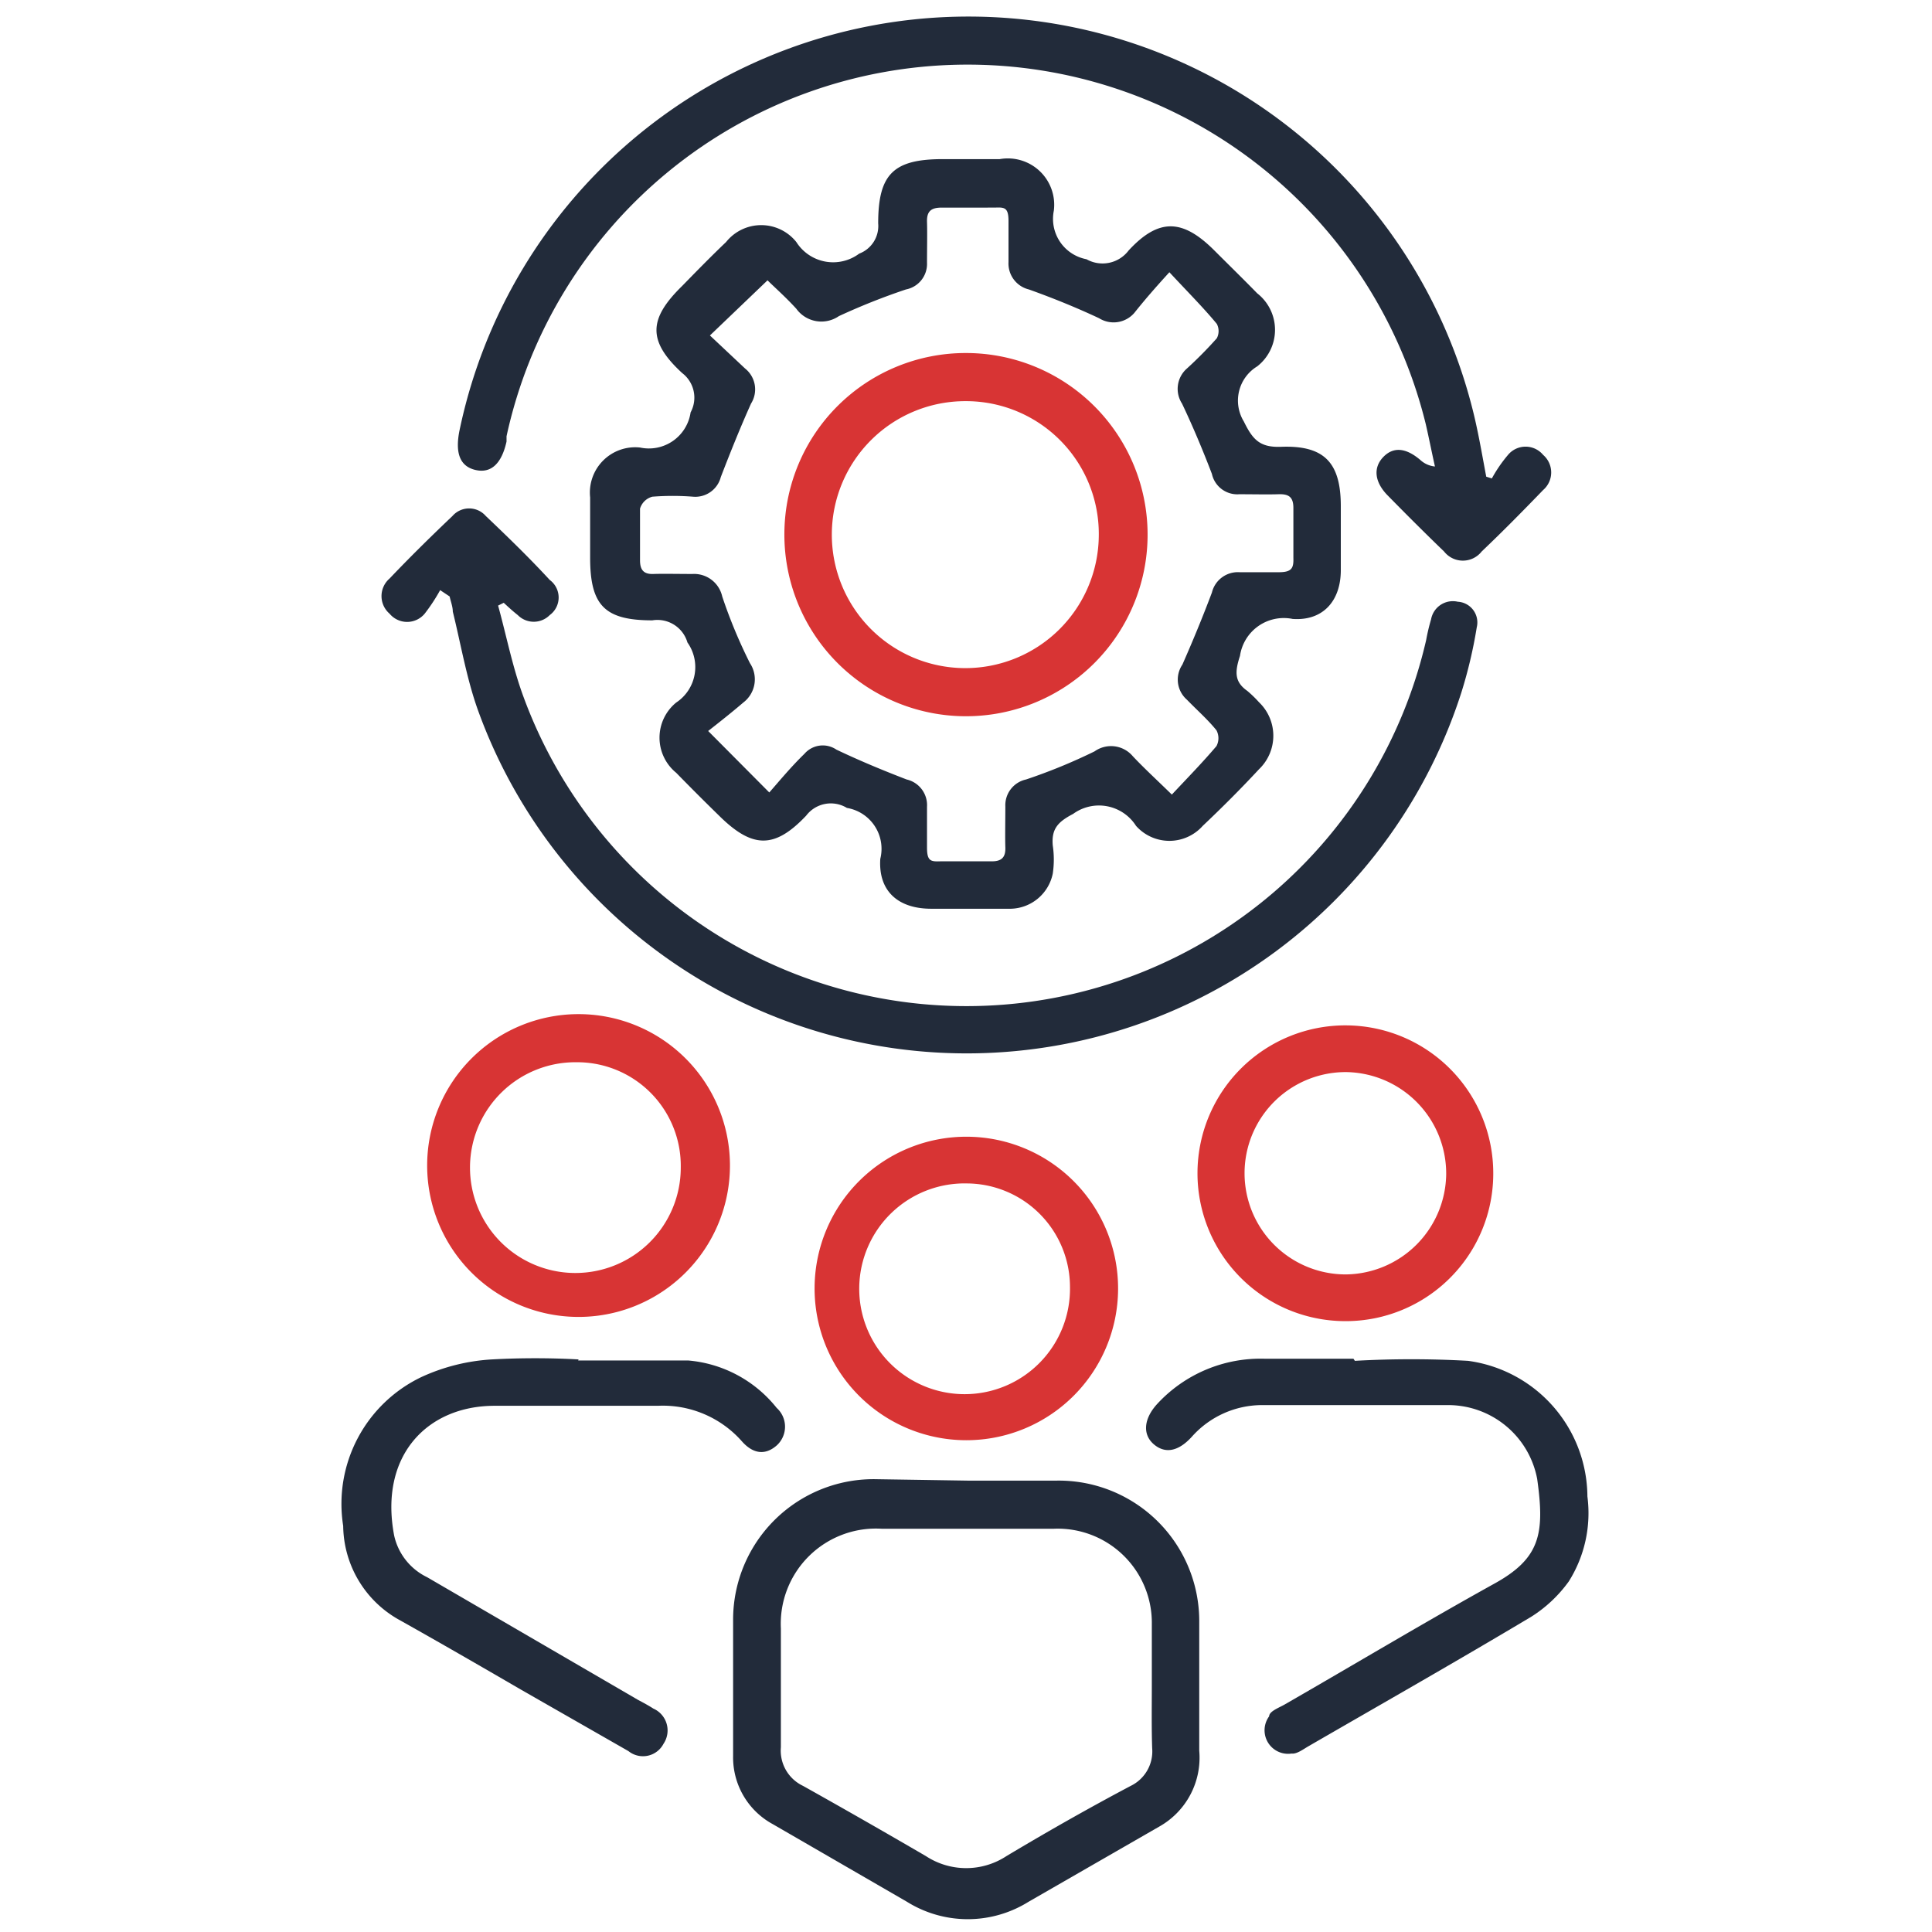 <svg id="Layer_1" data-name="Layer 1" xmlns="http://www.w3.org/2000/svg" width="64" height="64" viewBox="0 0 55 55"><defs><style>.cls-1{fill:#222b3a;}.cls-2{fill:#d83434;}</style></defs><path class="cls-1" d="M27.51,25.87h-1c-.93,0-1.51-.49-1.45-1.42A1.18,1.18,0,0,0,24.11,23a.88.88,0,0,0-1.16.22c-.9.95-1.53.94-2.48,0-.41-.4-.82-.81-1.22-1.22a1.29,1.29,0,0,1,0-2,1.21,1.21,0,0,0,.32-1.71.89.89,0,0,0-1-.63c-1.35,0-1.77-.42-1.77-1.78,0-.58,0-1.15,0-1.72a1.29,1.29,0,0,1,1.42-1.42,1.2,1.2,0,0,0,1.44-1,.88.88,0,0,0-.24-1.12c-1-.92-.95-1.55,0-2.48.41-.42.82-.84,1.25-1.25a1.28,1.28,0,0,1,2,0,1.24,1.24,0,0,0,1.79.33A.84.84,0,0,0,25,6.36c0-1.4.43-1.83,1.84-1.83.54,0,1.08,0,1.62,0A1.32,1.32,0,0,1,30,6a1.17,1.17,0,0,0,.93,1.38.93.93,0,0,0,1.2-.25c.86-.93,1.54-.9,2.44,0,.41.41.82.81,1.22,1.22a1.32,1.32,0,0,1,0,2.08A1.14,1.14,0,0,0,35.41,12c.25.51.45.74,1.05.72,1.24-.05,1.71.45,1.71,1.69,0,.61,0,1.21,0,1.82,0,.88-.51,1.45-1.37,1.39a1.26,1.26,0,0,0-1.5,1.05c-.15.46-.16.74.21,1a3.31,3.31,0,0,1,.33.32,1.32,1.32,0,0,1,0,1.91c-.51.55-1.05,1.09-1.6,1.61a1.27,1.27,0,0,1-1.9,0,1.25,1.25,0,0,0-1.79-.34c-.44.23-.62.43-.58.9a2.7,2.7,0,0,1,0,.8,1.25,1.25,0,0,1-1.19,1c-.41,0-.81,0-1.22,0ZM33.29,7.75c-.42.46-.73.82-1,1.16a.78.78,0,0,1-1,.15c-.66-.31-1.33-.58-2-.82a.76.76,0,0,1-.58-.78c0-.39,0-.78,0-1.17s-.12-.39-.39-.38H26.81c-.3,0-.43.1-.42.41s0,.77,0,1.16a.74.74,0,0,1-.6.76A18.71,18.71,0,0,0,23.88,9a.88.88,0,0,1-1.21-.21c-.3-.33-.63-.62-.82-.81L20.21,9.55l1,.94a.76.76,0,0,1,.17,1c-.31.69-.59,1.39-.86,2.09a.75.75,0,0,1-.79.56,7.47,7.47,0,0,0-1.16,0,.5.5,0,0,0-.35.34c0,.49,0,1,0,1.47,0,.27.1.4.38.39s.74,0,1.11,0a.82.82,0,0,1,.85.64,14.35,14.35,0,0,0,.79,1.9A.83.83,0,0,1,21.16,20c-.35.3-.72.59-1,.81l1.74,1.75c.29-.33.61-.72,1-1.1a.69.69,0,0,1,.91-.12c.67.32,1.35.6,2,.85a.75.75,0,0,1,.58.78c0,.38,0,.77,0,1.16s.11.4.39.39c.49,0,1,0,1.46,0,.29,0,.39-.13.38-.4s0-.77,0-1.16a.75.75,0,0,1,.59-.77,15.94,15.94,0,0,0,1.95-.8.81.81,0,0,1,1.09.14c.33.35.68.67,1.11,1.09.46-.49.88-.92,1.27-1.38a.48.48,0,0,0,0-.45c-.25-.31-.56-.58-.84-.87a.76.76,0,0,1-.13-1c.3-.68.58-1.36.84-2.05a.76.76,0,0,1,.79-.58c.37,0,.74,0,1.11,0s.43-.11.42-.41c0-.47,0-.95,0-1.42,0-.32-.14-.4-.43-.39s-.74,0-1.11,0a.74.74,0,0,1-.78-.58c-.26-.68-.55-1.37-.85-2a.77.77,0,0,1,.14-1,11.5,11.5,0,0,0,.85-.86.44.44,0,0,0,0-.41C34.26,8.76,33.82,8.32,33.29,7.75Z"/><path class="cls-1" d="M42.47,13.62a4,4,0,0,1,.46-.67.65.65,0,0,1,1,0,.66.66,0,0,1,0,1c-.57.59-1.15,1.18-1.75,1.75a.68.68,0,0,1-1.07,0c-.55-.53-1.08-1.06-1.61-1.6-.37-.38-.41-.78-.13-1.08s.64-.29,1.07.08a.71.71,0,0,0,.41.18c-.09-.4-.17-.81-.26-1.2a13.43,13.43,0,0,0-26.17.34l0,.15c-.14.63-.44.91-.88.81s-.59-.47-.46-1.12a14.8,14.8,0,0,1,28.82-.69c.17.65.28,1.31.41,2Z"/><path class="cls-1" d="M12.53,16.8a5.16,5.16,0,0,1-.44.67.65.65,0,0,1-1,0,.66.66,0,0,1,0-1c.58-.61,1.18-1.2,1.79-1.78a.63.63,0,0,1,.95,0c.62.59,1.24,1.19,1.82,1.82a.62.62,0,0,1,0,1,.64.64,0,0,1-.91,0c-.14-.11-.27-.23-.4-.35l-.16.08c.24.87.41,1.75.72,2.59A13.43,13.43,0,0,0,40.6,18.22a5.63,5.63,0,0,1,.14-.59.63.63,0,0,1,.76-.5.59.59,0,0,1,.54.73,13.23,13.23,0,0,1-.44,1.86,14.79,14.79,0,0,1-28,.48c-.32-.9-.48-1.86-.71-2.79,0-.14-.06-.29-.09-.43Z"/><path class="cls-1" d="M27.55,42.15h2.53a4,4,0,0,1,4.06,4c0,1.23,0,2.46,0,3.69A2.25,2.25,0,0,1,33,52l-3.72,2.14a3.27,3.27,0,0,1-3.46,0L22,51.93A2.16,2.16,0,0,1,20.87,50c0-1.3,0-2.6,0-3.89a4,4,0,0,1,4.1-4ZM32.79,48h0c0-.59,0-1.18,0-1.76A2.68,2.68,0,0,0,30,43.52c-1.63,0-3.27,0-4.9,0a2.71,2.71,0,0,0-2.87,2.84c0,1.13,0,2.25,0,3.38a1.11,1.11,0,0,0,.63,1.1c1.18.66,2.35,1.33,3.5,2a2.09,2.09,0,0,0,2.29,0c1.17-.7,2.35-1.37,3.54-2a1.09,1.09,0,0,0,.61-1.07C32.78,49.17,32.79,48.58,32.79,48Z"/><path class="cls-1" d="M16.46,38.73c1.05,0,2.09,0,3.13,0a3.61,3.61,0,0,1,2.52,1.35.72.72,0,0,1,0,1.07c-.32.28-.67.25-1-.13a3,3,0,0,0-2.38-1c-1.55,0-3.1,0-4.65,0-1.91,0-3.29,1.41-2.86,3.69a1.73,1.73,0,0,0,.94,1.19l6,3.49c.15.08.3.16.44.25a.68.68,0,0,1,.29,1,.66.66,0,0,1-1,.21l-3.06-1.75c-1.17-.68-2.33-1.35-3.49-2a3.1,3.1,0,0,1-1.57-2.66A4,4,0,0,1,12,39.2a5.56,5.56,0,0,1,2-.5,22.62,22.62,0,0,1,2.47,0Z"/><path class="cls-1" d="M38.57,38.74a28.8,28.8,0,0,1,3.22,0,3.92,3.92,0,0,1,3.4,3.86,3.65,3.65,0,0,1-.53,2.42,3.84,3.84,0,0,1-1.06,1c-2.09,1.25-4.22,2.46-6.33,3.68-.16.09-.35.24-.5.22a.67.67,0,0,1-.64-1.06c0-.14.27-.24.43-.33,2-1.15,3.95-2.32,5.95-3.43,1.34-.73,1.47-1.43,1.25-3a2.58,2.58,0,0,0-2.53-2.1c-1.76,0-3.53,0-5.3,0a2.68,2.68,0,0,0-2,.9c-.39.43-.77.49-1.09.21s-.28-.73.11-1.15A4,4,0,0,1,36,38.68h2.53Z"/><path class="cls-2" d="M23.19,36.62A4.32,4.32,0,1,1,27.51,41,4.32,4.32,0,0,1,23.19,36.62Zm4.35-2.93a3,3,0,1,0,2.92,2.94A2.95,2.95,0,0,0,27.54,33.69Z"/><path class="cls-2" d="M16.44,37.49a4.31,4.31,0,1,1,4.34-4.36A4.31,4.31,0,0,1,16.44,37.49Zm0-7.25a3,3,0,1,0,2.94,3A2.95,2.95,0,0,0,16.48,30.24Z"/><path class="cls-2" d="M38.27,37.61a4.21,4.21,0,1,1,4.24-4.19A4.2,4.2,0,0,1,38.27,37.61Zm2.9-4.18a2.89,2.89,0,0,0-2.86-2.91,2.88,2.88,0,1,0,0,5.76A2.89,2.89,0,0,0,41.17,33.43Z"/><path class="cls-2" d="M27.5,10.05a5.17,5.17,0,1,1-5.17,5.11A5.16,5.16,0,0,1,27.5,10.05Zm0,1.37a3.8,3.8,0,1,0,3.78,3.85A3.78,3.78,0,0,0,27.52,11.42Z"/></svg>